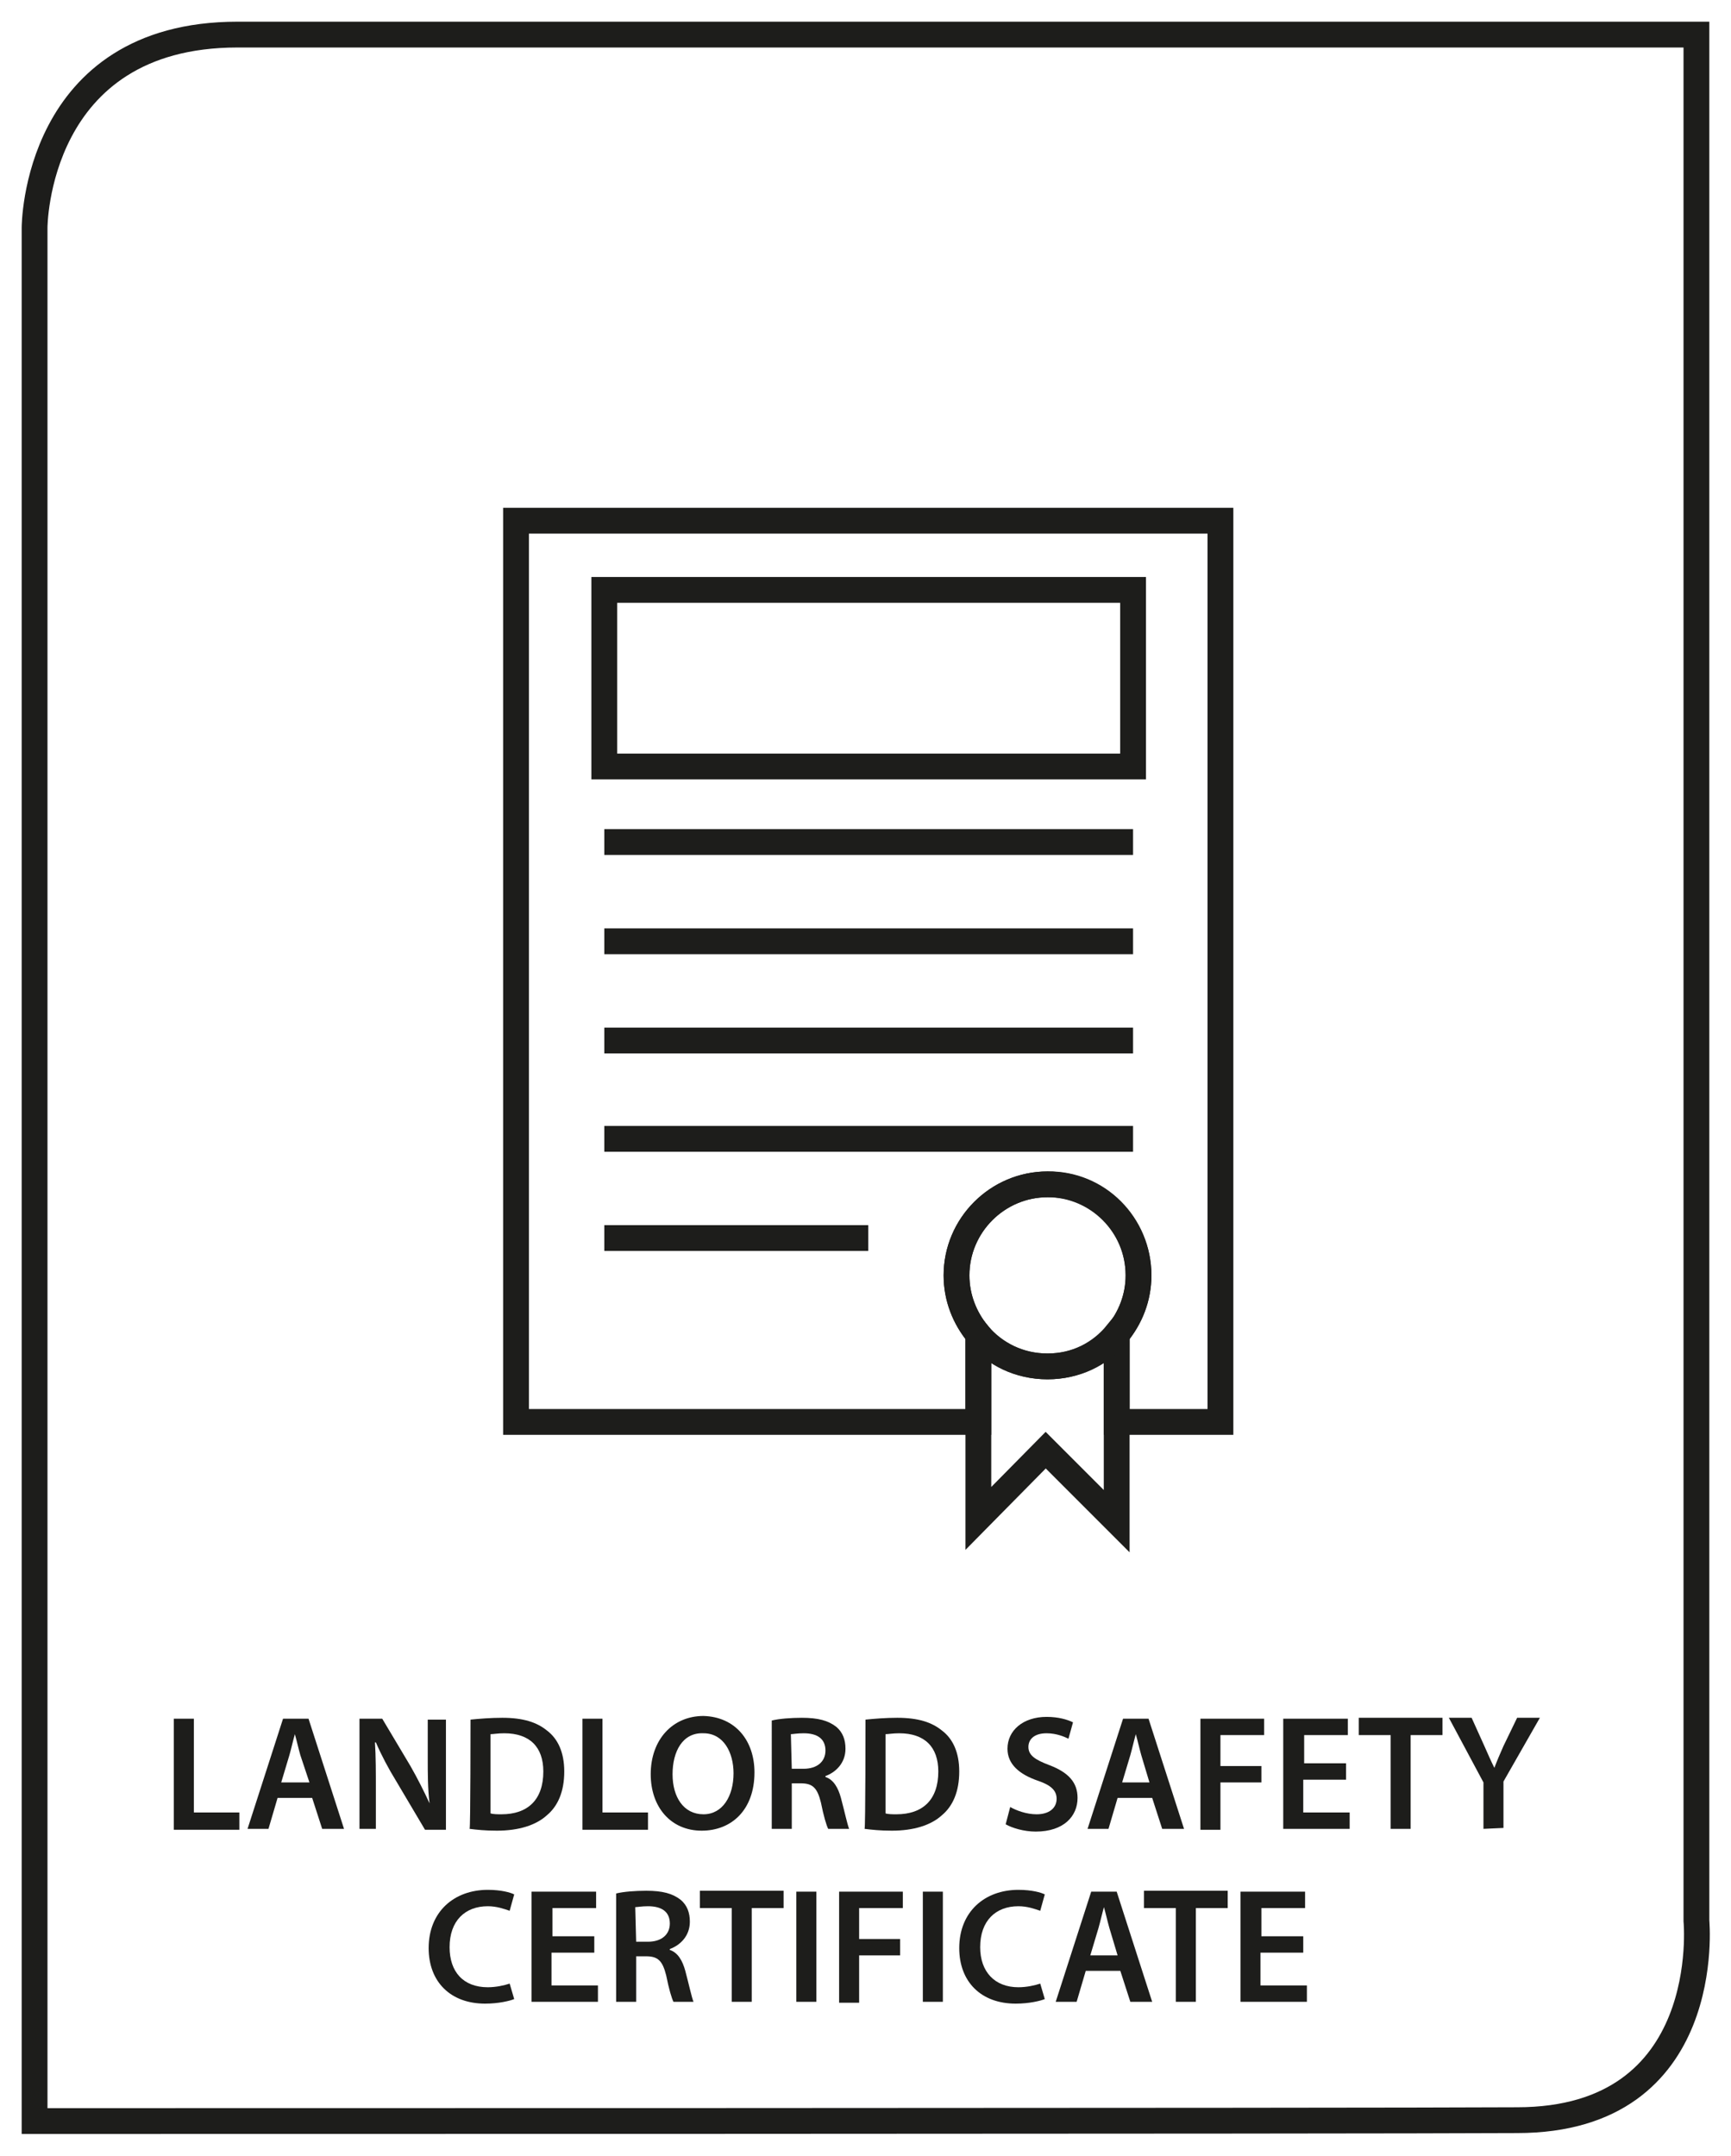 <?xml version="1.0" encoding="utf-8"?>
<!-- Generator: Adobe Illustrator 24.1.3, SVG Export Plug-In . SVG Version: 6.00 Build 0)  -->
<svg version="1.1" id="Layer_1" xmlns="http://www.w3.org/2000/svg" xmlns:xlink="http://www.w3.org/1999/xlink" x="0px" y="0px"
	 viewBox="0 0 190.2 236.8" style="enable-background:new 0 0 190.2 236.8;" xml:space="preserve">
<style type="text/css">
	.st0{fill:none;stroke:#1D1D1B;stroke-width:2.835;stroke-miterlimit:10;}
	.st1{fill:#1D1D1B;}
</style>
<path class="st0" d="M3.8,233V25c0,0,0-21.2,22.3-21.2c16.7,0,160.3,0,160.3,0v207.2c0,0,2.1,21.9-19.7,21.9
	C151.1,233,3.8,233,3.8,233z"/>
<g>
	<path class="st1" d="M19.1,188.8h2.2v10.3h5v1.9h-7.2C19.1,200.9,19.1,188.8,19.1,188.8z"/>
	<path class="st1" d="M30.5,197.5l-1,3.4h-2.3l3.9-12.1h2.8l3.9,12.1h-2.4l-1.1-3.4H30.5z M34,195.8l-1-3c-0.2-0.7-0.4-1.6-0.6-2.3
		h0c-0.2,0.7-0.4,1.6-0.6,2.3l-0.9,3H34z"/>
	<path class="st1" d="M39.5,200.9v-12.1H42l3.1,5.2c0.8,1.4,1.5,2.8,2.1,4.1h0c-0.2-1.6-0.2-3.2-0.2-5v-4.2h2v12.1h-2.3l-3.2-5.4
		c-0.8-1.3-1.6-2.8-2.2-4.2l-0.1,0c0.1,1.6,0.1,3.2,0.1,5.2v4.3L39.5,200.9L39.5,200.9z"/>
	<path class="st1" d="M51.7,188.9c1-0.1,2.2-0.2,3.5-0.2c2.3,0,3.8,0.5,4.9,1.4c1.2,0.9,1.9,2.4,1.9,4.5c0,2.2-0.7,3.8-1.9,4.8
		c-1.2,1.1-3.1,1.7-5.5,1.7c-1.3,0-2.2-0.1-3-0.2C51.7,200.9,51.7,188.9,51.7,188.9z M53.9,199.2c0.3,0.1,0.8,0.1,1.2,0.1
		c2.9,0,4.6-1.6,4.6-4.7c0-2.7-1.5-4.2-4.3-4.2c-0.7,0-1.2,0.1-1.5,0.1C53.9,190.6,53.9,199.2,53.9,199.2z"/>
	<path class="st1" d="M64,188.8h2.2v10.3h5v1.9H64C64,200.9,64,188.8,64,188.8z"/>
	<path class="st1" d="M82.9,194.7c0,4.1-2.5,6.4-5.8,6.4c-3.4,0-5.6-2.6-5.6-6.2c0-3.8,2.4-6.4,5.8-6.4
		C80.8,188.6,82.9,191.2,82.9,194.7z M73.9,194.9c0,2.5,1.2,4.4,3.4,4.4c2.1,0,3.3-2,3.3-4.5c0-2.3-1.1-4.4-3.3-4.4
		C75,190.3,73.9,192.4,73.9,194.9z"/>
	<path class="st1" d="M84.8,189c0.8-0.2,2.1-0.3,3.3-0.3c1.8,0,2.9,0.3,3.8,1c0.7,0.6,1,1.4,1,2.4c0,1.6-1.1,2.6-2.2,3v0.1
		c0.9,0.3,1.4,1.2,1.7,2.3c0.4,1.5,0.7,2.9,0.9,3.4h-2.3c-0.2-0.4-0.5-1.4-0.8-2.9c-0.4-1.6-0.9-2.1-2.2-2.1H87v5h-2.2L84.8,189
		L84.8,189z M87,194.3h1.3c1.5,0,2.4-0.8,2.4-2c0-1.3-0.9-1.9-2.4-1.9c-0.7,0-1.2,0.1-1.4,0.1L87,194.3L87,194.3z"/>
	<path class="st1" d="M95.1,188.9c1-0.1,2.2-0.2,3.5-0.2c2.3,0,3.8,0.5,4.9,1.4c1.2,0.9,1.9,2.4,1.9,4.5c0,2.2-0.7,3.8-1.9,4.8
		c-1.2,1.1-3.1,1.7-5.5,1.7c-1.3,0-2.2-0.1-3-0.2C95.1,200.9,95.1,188.9,95.1,188.9z M97.3,199.2c0.3,0.1,0.8,0.1,1.2,0.1
		c2.9,0,4.6-1.6,4.6-4.7c0-2.7-1.5-4.2-4.3-4.2c-0.7,0-1.2,0.1-1.5,0.1C97.3,190.6,97.3,199.2,97.3,199.2z"/>
	<path class="st1" d="M111,198.5c0.7,0.4,1.8,0.8,2.9,0.8c1.4,0,2.2-0.7,2.2-1.7c0-0.9-0.6-1.5-2.1-2c-2-0.7-3.3-1.8-3.3-3.5
		c0-2,1.7-3.5,4.3-3.5c1.3,0,2.3,0.3,2.9,0.6l-0.5,1.8c-0.4-0.2-1.3-0.6-2.4-0.6c-1.4,0-2,0.7-2,1.5c0,0.9,0.7,1.4,2.3,2
		c2.1,0.8,3.1,1.9,3.1,3.6c0,2-1.5,3.7-4.6,3.7c-1.3,0-2.6-0.4-3.3-0.8L111,198.5z"/>
	<path class="st1" d="M122.8,197.5l-1,3.4h-2.3l3.9-12.1h2.8l3.9,12.1h-2.4l-1.1-3.4H122.8z M126.3,195.8l-0.9-3
		c-0.2-0.7-0.4-1.6-0.6-2.3h0c-0.2,0.7-0.4,1.6-0.6,2.3l-0.9,3H126.3z"/>
	<path class="st1" d="M131.9,188.8h7v1.8h-4.8v3.4h4.5v1.8h-4.5v5.2h-2.2V188.8z"/>
	<path class="st1" d="M147.8,195.5h-4.6v3.6h5.1v1.8H141v-12.1h7.1v1.8h-4.8v3.1h4.6V195.5z"/>
	<path class="st1" d="M152.8,190.6h-3.5v-1.9h9.2v1.9H155v10.3h-2.2L152.8,190.6L152.8,190.6z"/>
	<path class="st1" d="M163,200.9v-5.1l-3.8-7.1h2.5l1.4,3.1c0.4,0.9,0.7,1.6,1.1,2.4h0c0.3-0.8,0.6-1.5,1-2.4l1.5-3.1h2.5l-4,7v5.1
		L163,200.9L163,200.9z"/>
	<path class="st1" d="M56.5,219.6c-0.5,0.2-1.7,0.5-3.2,0.5c-3.8,0-6.2-2.4-6.2-6.1c0-4,2.8-6.4,6.5-6.4c1.5,0,2.5,0.3,2.9,0.5
		l-0.5,1.8c-0.6-0.2-1.4-0.5-2.4-0.5c-2.5,0-4.2,1.6-4.2,4.5c0,2.7,1.5,4.4,4.2,4.4c0.9,0,1.8-0.2,2.4-0.4L56.5,219.6z"/>
	<path class="st1" d="M65.2,214.5h-4.6v3.6h5.1v1.8h-7.3v-12.1h7.1v1.8h-4.8v3.1h4.6V214.5z"/>
	<path class="st1" d="M67.7,208c0.8-0.2,2.1-0.3,3.3-0.3c1.8,0,2.9,0.3,3.8,1c0.7,0.6,1,1.4,1,2.4c0,1.6-1.1,2.6-2.2,3v0.1
		c0.9,0.3,1.4,1.2,1.7,2.3c0.4,1.5,0.7,2.9,0.9,3.4H74c-0.2-0.4-0.5-1.4-0.8-2.9c-0.4-1.6-0.9-2.1-2.2-2.1h-1.1v5h-2.2
		C67.7,219.9,67.7,208,67.7,208z M69.9,213.3h1.3c1.5,0,2.4-0.8,2.4-2c0-1.3-0.9-1.9-2.4-1.9c-0.7,0-1.2,0.1-1.4,0.1L69.9,213.3
		L69.9,213.3z"/>
	<path class="st1" d="M80.4,209.6h-3.5v-1.9h9.2v1.9h-3.5v10.3h-2.2V209.6z"/>
	<path class="st1" d="M89.7,207.8v12.1h-2.2v-12.1H89.7z"/>
	<path class="st1" d="M92.2,207.8h7v1.8h-4.8v3.4h4.5v1.8h-4.5v5.2h-2.2V207.8z"/>
	<path class="st1" d="M103.6,207.8v12.1h-2.2v-12.1H103.6z"/>
	<path class="st1" d="M114.8,219.6c-0.5,0.2-1.7,0.5-3.2,0.5c-3.8,0-6.2-2.4-6.2-6.1c0-4,2.8-6.4,6.5-6.4c1.5,0,2.5,0.3,2.9,0.5
		l-0.5,1.8c-0.6-0.2-1.4-0.5-2.4-0.5c-2.5,0-4.2,1.6-4.2,4.5c0,2.7,1.6,4.4,4.2,4.4c0.9,0,1.8-0.2,2.4-0.4L114.8,219.6z"/>
	<path class="st1" d="M119.3,216.5l-1,3.4H116l3.9-12.1h2.8l3.9,12.1h-2.4l-1.1-3.4H119.3z M122.8,214.8l-0.9-3
		c-0.2-0.7-0.4-1.6-0.6-2.3h0c-0.2,0.7-0.4,1.6-0.6,2.3l-0.9,3H122.8z"/>
	<path class="st1" d="M129.2,209.6h-3.5v-1.9h9.2v1.9h-3.5v10.3h-2.2L129.2,209.6L129.2,209.6z"/>
	<path class="st1" d="M143.1,214.5h-4.6v3.6h5.1v1.8h-7.3v-12.1h7.1v1.8h-4.8v3.1h4.6V214.5z"/>
</g>
<g>
	<path class="st0" d="M134.1,57.2v99h-11.4v-9.6c1.5-1.8,2.4-4,2.4-6.5c0-5.5-4.5-10-10-10c-5.5,0-10,4.5-10,10
		c0,2.4,0.9,4.7,2.4,6.5v9.6H56.7v-99H134.1z"/>
	<rect x="66.4" y="64.8" class="st0" width="58.1" height="19.4"/>
	<line class="st0" x1="66.4" y1="92.5" x2="124.5" y2="92.5"/>
	<line class="st0" x1="66.4" y1="103.4" x2="124.5" y2="103.4"/>
	<line class="st0" x1="66.4" y1="114.3" x2="124.5" y2="114.3"/>
	<line class="st0" x1="66.4" y1="125.1" x2="124.5" y2="125.1"/>
	<line class="st0" x1="66.4" y1="136" x2="95.4" y2="136"/>
	<path class="st0" d="M122.7,146.5v20.6l-7.8-7.8l-7.4,7.5v-20.2c1.8,2.2,4.5,3.5,7.6,3.5S120.9,148.7,122.7,146.5z"/>
	<path class="st0" d="M125.1,140.1c0,2.4-0.9,4.7-2.4,6.5c-1.8,2.2-4.5,3.5-7.6,3.5s-5.8-1.4-7.6-3.5c-1.5-1.8-2.4-4-2.4-6.5
		c0-5.5,4.5-10,10-10C120.6,130,125.1,134.5,125.1,140.1z"/>
</g>
</svg>

